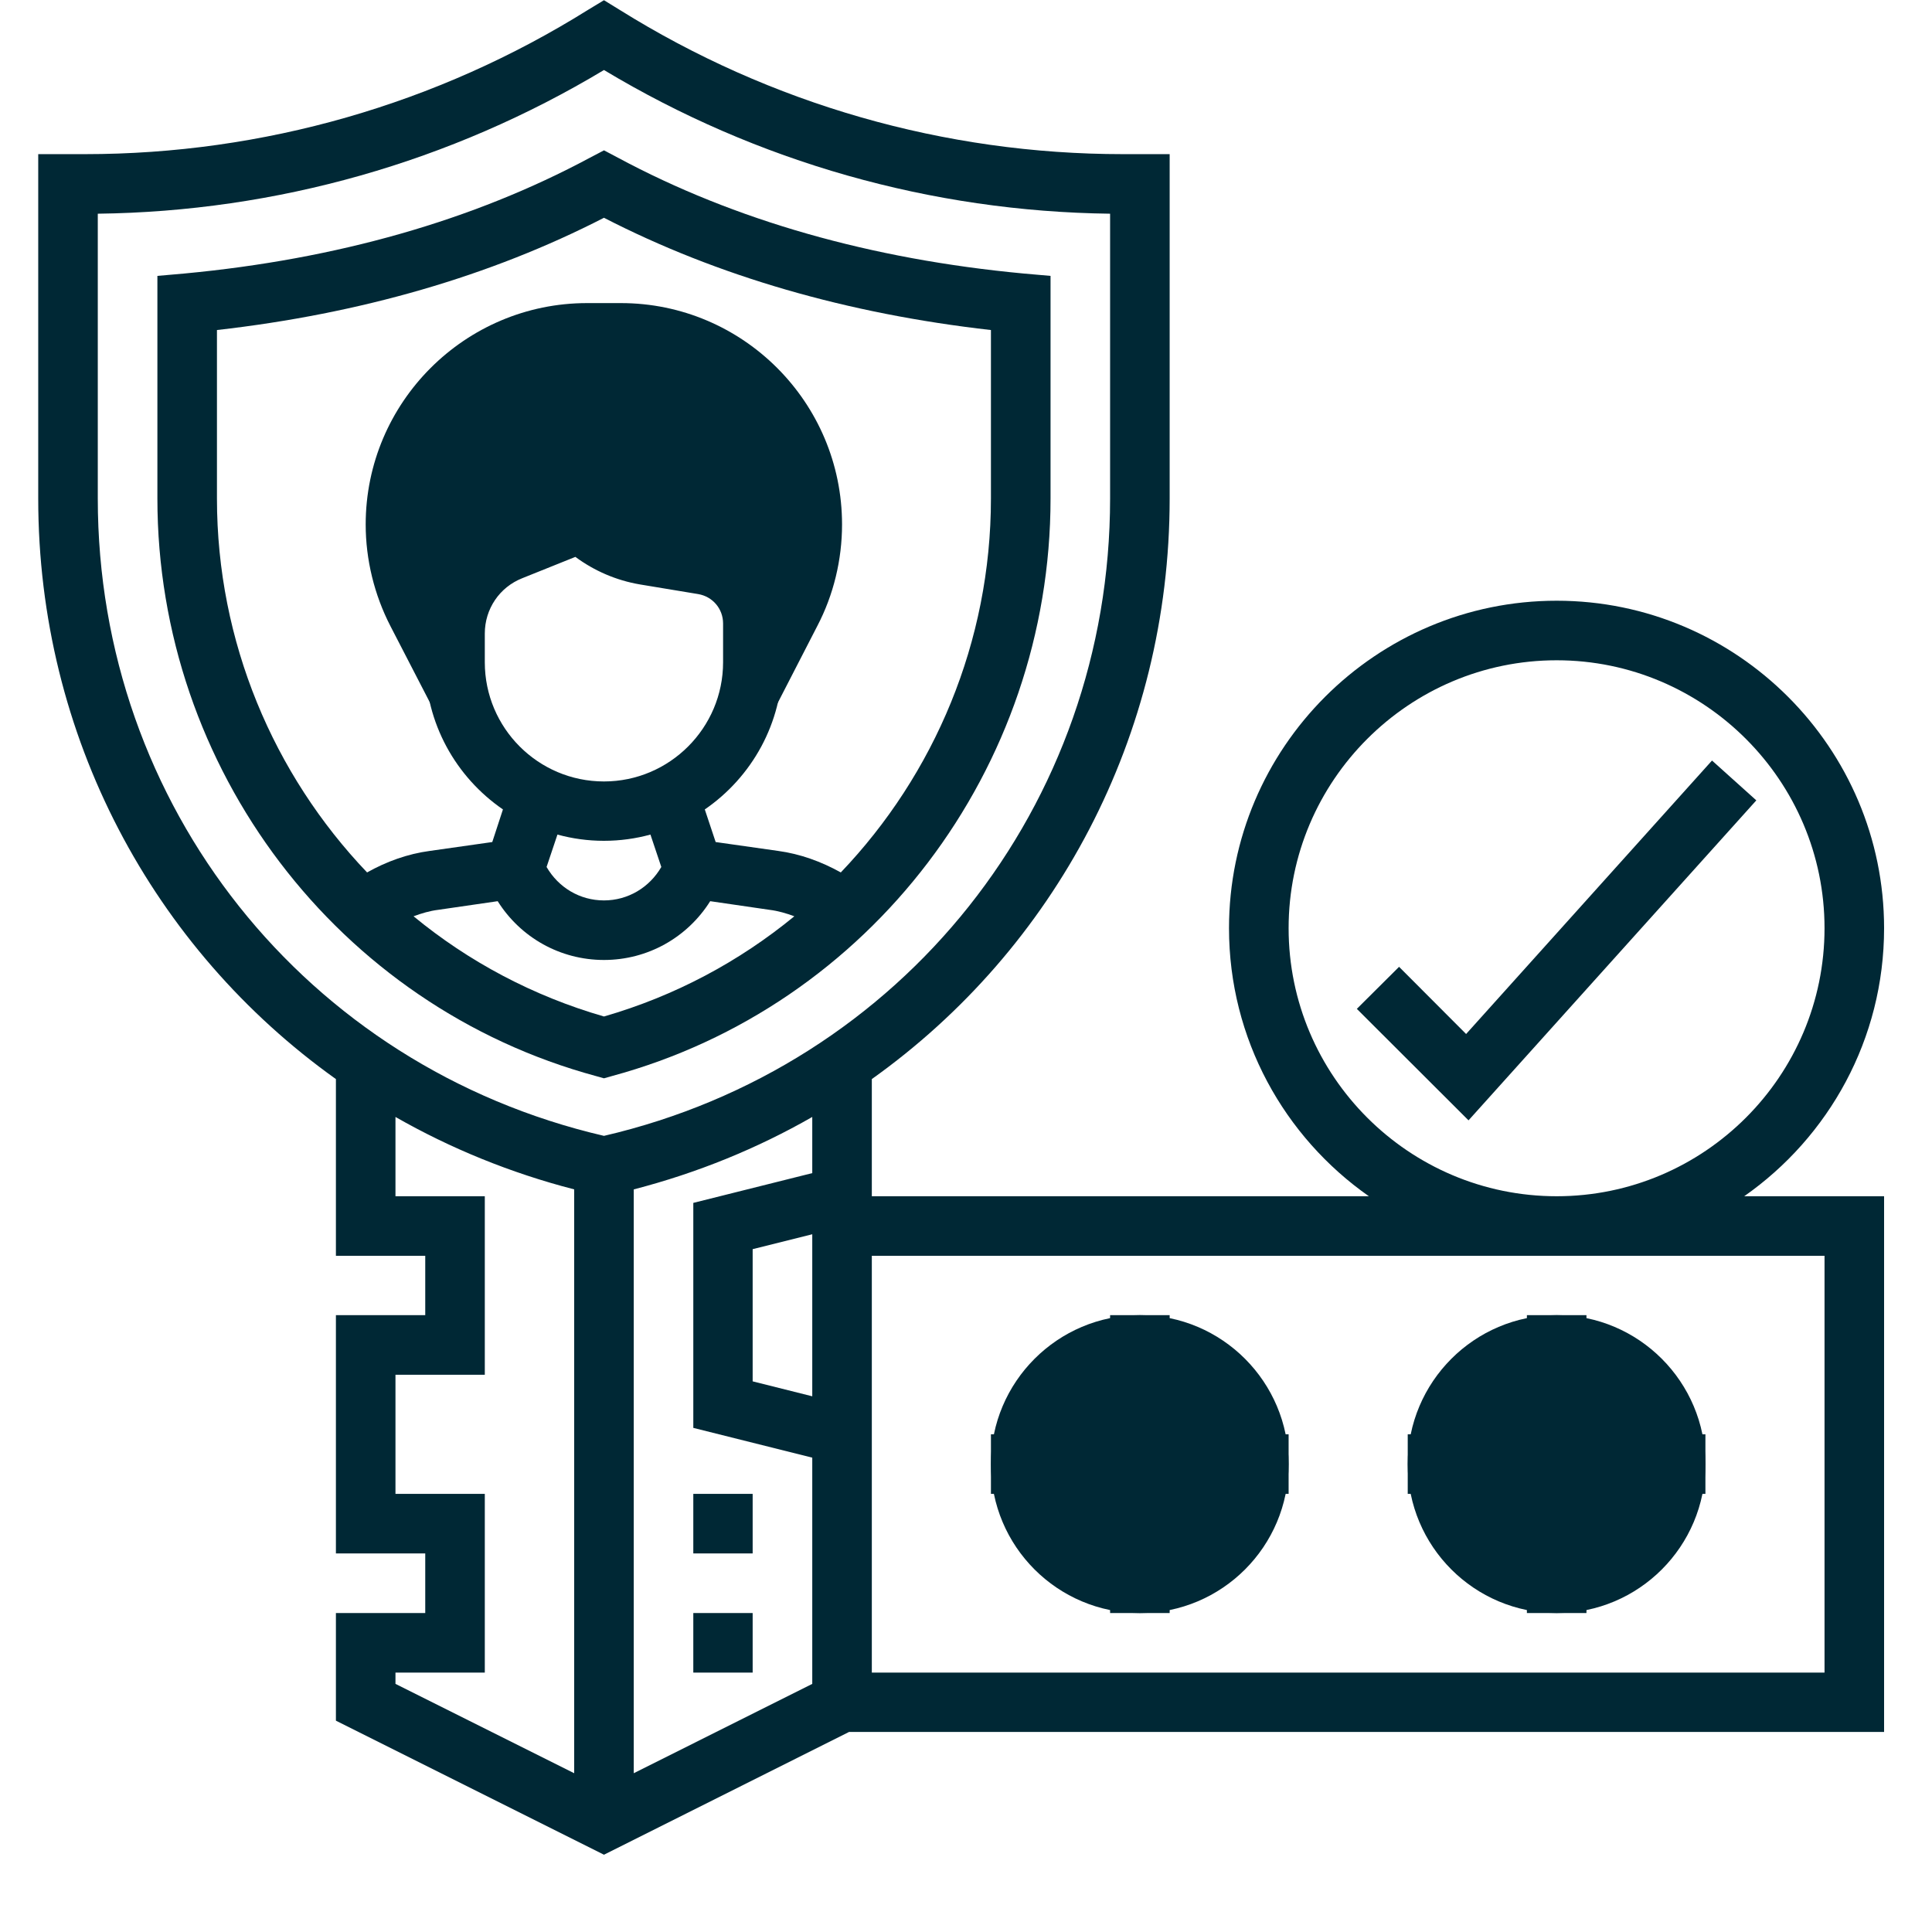 <?xml version="1.0" encoding="UTF-8"?>
<svg xmlns="http://www.w3.org/2000/svg" xmlns:xlink="http://www.w3.org/1999/xlink" width="37.5pt" height="37.5pt" viewBox="0 0 37.5 37.5" version="1.2">
<defs>
<clipPath id="clip1">
  <path d="M 0.656 0 L 36.656 0 L 36.656 36 L 0.656 36 Z M 0.656 0 "/>
</clipPath>
</defs>
<g id="surface1">
<path style=" stroke:none;fill-rule:nonzero;fill:rgb(0%,15.689%,20.779%);fill-opacity:1;" d="M 12.051 5.883 L 11.395 5.883 C 9.027 5.883 7.098 7.809 7.098 10.18 C 7.098 10.863 7.266 11.547 7.578 12.152 L 8.539 14.012 L 9.078 14.012 C 8.922 13.656 8.832 13.266 8.832 12.855 L 8.832 12.297 C 8.832 11.586 9.266 10.949 9.922 10.688 L 11.281 10.145 L 11.27 10.129 C 11.605 10.461 12.035 10.691 12.516 10.773 L 13.645 10.961 C 14.203 11.055 14.609 11.535 14.609 12.102 L 14.609 12.855 C 14.609 13.266 14.52 13.656 14.367 14.012 L 14.906 14.012 L 15.863 12.152 C 16.18 11.547 16.344 10.863 16.344 10.18 C 16.344 7.809 14.418 5.883 12.051 5.883 "/>
<path style=" stroke:none;fill-rule:nonzero;fill:rgb(0%,15.689%,20.779%);fill-opacity:1;" d="M 25.012 28.418 C 25.012 30.016 23.719 31.309 22.125 31.309 C 20.527 31.309 19.234 30.016 19.234 28.418 C 19.234 26.824 20.527 25.527 22.125 25.527 C 23.719 25.527 25.012 26.824 25.012 28.418 "/>
<path style=" stroke:none;fill-rule:nonzero;fill:rgb(0%,15.689%,20.779%);fill-opacity:1;" d="M 33.102 28.418 C 33.102 30.016 31.809 31.309 30.215 31.309 C 28.617 31.309 27.324 30.016 27.324 28.418 C 27.324 26.824 28.617 25.527 30.215 25.527 C 31.809 25.527 33.102 26.824 33.102 28.418 "/>
<path style=" stroke:none;fill-rule:nonzero;fill:rgb(0%,15.689%,20.779%);fill-opacity:1;" d="M 8.027 17.785 C 8.184 17.727 8.34 17.68 8.504 17.66 L 9.66 17.492 C 10.105 18.199 10.875 18.633 11.723 18.633 C 12.57 18.633 13.34 18.199 13.785 17.492 L 14.938 17.66 C 15.102 17.68 15.262 17.727 15.418 17.785 C 14.348 18.664 13.102 19.332 11.723 19.73 C 10.344 19.332 9.094 18.664 8.027 17.785 Z M 10.82 16.199 C 11.105 16.277 11.41 16.32 11.719 16.32 C 11.723 16.32 11.723 16.32 11.723 16.32 C 12.035 16.32 12.34 16.277 12.625 16.199 L 12.836 16.828 C 12.605 17.227 12.188 17.477 11.723 17.477 C 11.254 17.477 10.84 17.227 10.609 16.828 Z M 11.723 15.168 C 10.445 15.168 9.41 14.129 9.41 12.855 L 9.41 12.297 C 9.41 11.82 9.695 11.398 10.137 11.223 L 11.168 10.809 C 11.531 11.078 11.961 11.266 12.422 11.344 L 13.551 11.531 C 13.832 11.578 14.035 11.816 14.035 12.102 L 14.035 12.855 C 14.035 14.129 12.996 15.168 11.723 15.168 Z M 4.211 6.406 C 6.996 6.09 9.52 5.359 11.723 4.227 C 13.922 5.359 16.445 6.09 19.234 6.406 L 19.234 9.676 C 19.234 12.457 18.137 15.031 16.32 16.934 C 15.941 16.723 15.531 16.574 15.102 16.516 L 13.891 16.344 L 13.68 15.711 C 14.59 15.086 15.188 14.039 15.188 12.855 L 15.188 12.102 C 15.188 11.25 14.578 10.531 13.738 10.391 L 12.613 10.203 C 11.977 10.098 11.457 9.652 11.254 9.039 L 11.113 8.629 L 10.02 8.992 L 10.156 9.406 C 10.211 9.574 10.281 9.734 10.367 9.887 L 9.707 10.152 C 8.824 10.504 8.254 11.344 8.254 12.297 L 8.254 12.855 C 8.254 14.039 8.852 15.086 9.762 15.711 L 9.555 16.344 L 8.344 16.516 C 7.91 16.574 7.5 16.723 7.125 16.934 C 5.309 15.031 4.211 12.457 4.211 9.676 Z M 11.875 20.887 C 16.887 19.531 20.391 14.922 20.391 9.676 L 20.391 5.355 L 19.867 5.309 C 16.906 5.031 14.258 4.277 11.996 3.062 L 11.723 2.918 L 11.449 3.062 C 9.184 4.277 6.539 5.031 3.578 5.309 L 3.055 5.355 L 3.055 9.676 C 3.055 14.922 6.559 19.531 11.57 20.887 L 11.723 20.93 L 11.875 20.887 "/>
<path style=" stroke:none;fill-rule:nonzero;fill:rgb(0%,15.689%,20.779%);fill-opacity:1;" d="M 13.457 32.465 L 14.609 32.465 L 14.609 31.309 L 13.457 31.309 L 13.457 32.465 "/>
<path style=" stroke:none;fill-rule:nonzero;fill:rgb(0%,15.689%,20.779%);fill-opacity:1;" d="M 13.457 30.152 L 14.609 30.152 L 14.609 28.996 L 13.457 28.996 L 13.457 30.152 "/>
<path style=" stroke:none;fill-rule:nonzero;fill:rgb(0%,15.689%,20.779%);fill-opacity:1;" d="M 33.23 14.762 L 28.457 20.07 L 27.156 18.766 L 26.336 19.582 L 28.504 21.746 L 34.09 15.535 L 33.23 14.762 "/>
<g clip-path="url(#clip1)" clip-rule="nonzero">
<path style=" stroke:none;fill-rule:nonzero;fill:rgb(0%,15.689%,20.779%);fill-opacity:1;" d="M 35.414 24.375 L 35.414 32.465 L 16.922 32.465 L 16.922 24.375 Z M 12.301 34.418 L 12.301 23.086 C 13.539 22.766 14.703 22.289 15.766 21.68 L 15.766 22.77 L 13.457 23.348 L 13.457 27.715 L 15.766 28.293 L 15.766 32.684 Z M 7.676 32.465 L 9.41 32.465 L 9.41 28.996 L 7.676 28.996 L 7.676 26.684 L 9.41 26.684 L 9.41 23.219 L 7.676 23.219 L 7.676 21.68 C 8.742 22.289 9.906 22.766 11.145 23.086 L 11.145 34.418 L 7.676 32.684 Z M 1.898 9.676 L 1.898 4.148 C 5.367 4.105 8.75 3.145 11.723 1.359 C 14.695 3.145 18.078 4.105 21.547 4.148 L 21.547 9.676 C 21.547 15.633 17.512 20.703 11.723 22.047 C 5.934 20.703 1.898 15.633 1.898 9.676 Z M 15.766 27.102 L 14.609 26.812 L 14.609 24.246 L 15.766 23.957 Z M 25.012 18.016 C 25.012 15.152 27.348 12.816 30.215 12.816 C 33.078 12.816 35.414 15.152 35.414 18.016 C 35.414 20.887 33.078 23.219 30.215 23.219 C 27.348 23.219 25.012 20.887 25.012 18.016 Z M 36.57 18.016 C 36.57 14.516 33.719 11.66 30.215 11.66 C 26.707 11.66 23.855 14.516 23.855 18.016 C 23.855 20.168 24.93 22.07 26.57 23.219 L 16.922 23.219 L 16.922 20.945 C 20.473 18.414 22.703 14.293 22.703 9.676 L 22.703 2.992 L 21.797 2.992 C 18.34 2.992 14.961 2.023 12.027 0.191 L 11.723 0.004 L 11.414 0.191 C 8.484 2.023 5.105 2.992 1.648 2.992 L 0.742 2.992 L 0.742 9.676 C 0.742 14.293 2.973 18.414 6.52 20.945 L 6.52 24.375 L 8.254 24.375 L 8.254 25.527 L 6.52 25.527 L 6.52 30.152 L 8.254 30.152 L 8.254 31.309 L 6.52 31.309 L 6.52 33.398 L 11.723 36 L 16.48 33.617 L 36.57 33.617 L 36.57 23.219 L 33.855 23.219 C 35.496 22.07 36.57 20.168 36.57 18.016 "/>
</g>
<path style=" stroke:none;fill-rule:nonzero;fill:rgb(0%,15.689%,20.779%);fill-opacity:1;" d="M 19.234 28.996 L 20.727 28.996 L 19.98 29.742 L 20.797 30.559 L 21.547 29.812 L 21.547 31.309 L 22.703 31.309 L 22.703 29.812 L 23.449 30.559 L 24.266 29.742 L 23.52 28.996 L 25.012 28.996 L 25.012 27.84 L 23.52 27.84 L 24.266 27.094 L 23.449 26.277 L 22.703 27.027 L 22.703 25.527 L 21.547 25.527 L 21.547 27.027 L 20.797 26.277 L 19.98 27.094 L 20.727 27.84 L 19.234 27.84 L 19.234 28.996 "/>
<path style=" stroke:none;fill-rule:nonzero;fill:rgb(0%,15.689%,20.779%);fill-opacity:1;" d="M 28.07 29.742 L 28.887 30.559 L 29.637 29.812 L 29.637 31.309 L 30.793 31.309 L 30.793 29.812 L 31.539 30.559 L 32.355 29.742 L 31.609 28.996 L 33.102 28.996 L 33.102 27.84 L 31.609 27.84 L 32.355 27.094 L 31.539 26.277 L 30.793 27.027 L 30.793 25.527 L 29.637 25.527 L 29.637 27.027 L 28.887 26.277 L 28.07 27.094 L 28.816 27.84 L 27.324 27.84 L 27.324 28.996 L 28.816 28.996 L 28.07 29.742 "/>
</g>
</svg>

